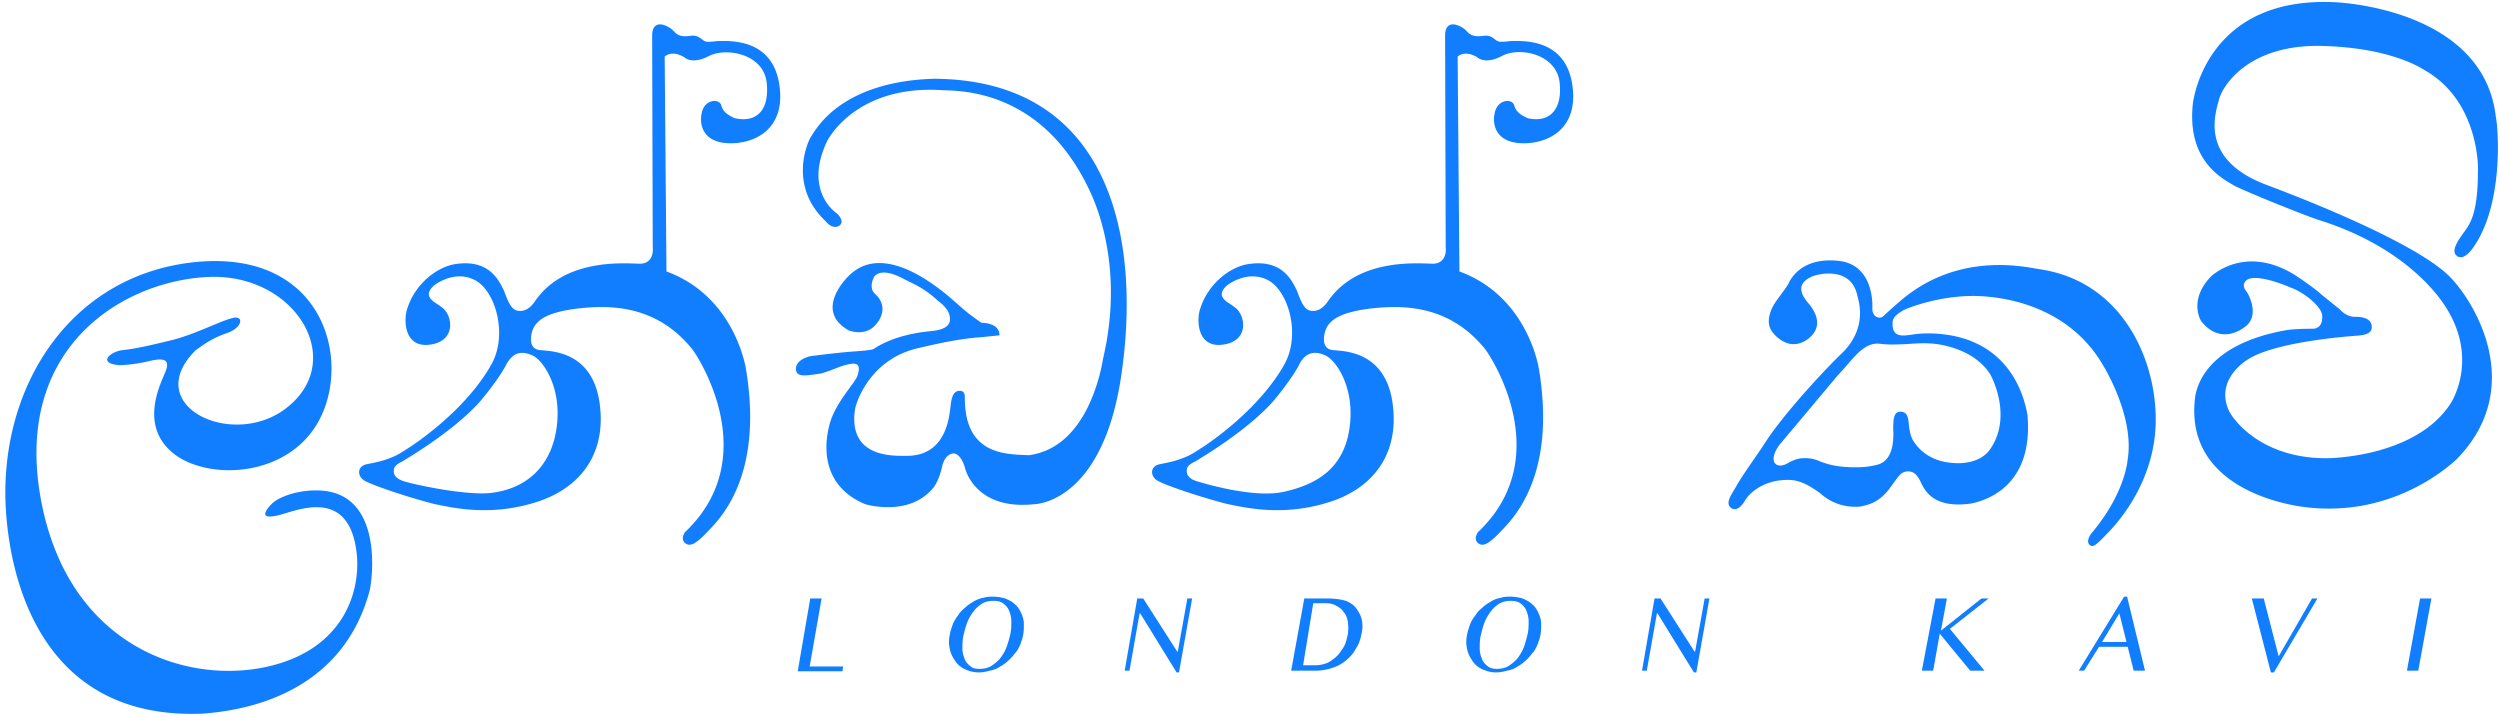 <svg xmlns="http://www.w3.org/2000/svg" width="419" height="120" fill="none" xmlns:v="https://vecta.io/nano"><path d="M20.4 58.7c-2 .3-4.1 2.2-.4 2.5 0 0 2.2 0 5.1-.7s3.4.1 2.5 2.1c-.8 2-4.3 8.9 1.6 13.5 6 4.6 19.9 3.9 24.7-6.5S53.5 42 33 43.9C12.6 45.8.6 63.5.9 83.3c.1 5.4 1.6 37.7 33.2 36.3 4.5-.4 23-2 27.9-20.8.6-3.1 1.8-16.4-8.7-16.6-3.4-.1-6.6 1.1-7.7 2.2 0 0-3.3 3.1 1.3 1.9 3-.8 11-4.3 12.7 5.2 1.3 7-1.7 17.7-15.6 20.4s-33.5-4.4-37.4-29.7C2.8 57 22 46.6 35.7 46.4c13.8-.1 22 13.5 13 21.4-8.9 8-25.5.4-15.9-9.1 1.4-1 2.7-2 5.3-2.9s2.8-3 .9-2.5c-1.9.4-6.6 2.9-10.6 3.8-5.3 1.3-6.4 1.4-8 1.6zm102.7-38.9c-.8-.4-1.9-.9-2.2-2.1s-2.6-1.1-3.2.9-.1 5.2 4.3 5.4 9.8-2.3 8.6-9.9-8.1-7.3-10.6-7.2c0 0-.4.1-1.4.1s-1.2-1.2-2.8-1c-1.5.2-2.2 0-2.9-.8s-3.6-2.4-3.6.8l.1 35.4s.4 2.8-2.2 2.8c-3-.1-12.5-.8-17.4 6.1-.4.6-1.2 1.7-2.4 1.8-1.3.1-1.9-.5-2.9-3.3-.9-1.9-2.6-5.5-8.4-4.5-1.2.2-4 1.2-6.2 4.2-.3.5-.9 1.1-1.6 3.1-.7 1.9-.6 6.5 3.4 6.2 5-.4 4.2-5.2 2.2-6.4-.8-.7-3.4-1.6-1.1-3.6 0 0 3.4-2.7 6.9-.8 3.4 1.9 5.4 9.1 2.7 14s-7.7 9.8-13.2 13.6c-2.3 1.5-2.6 1.7-3.9 2.2s-2.3.7-3.8 1c-1.6.3-1.7 1.9-.5 2.7s7.9 3 11.9 4c2.6.5 8.9 2.1 16.5-.2 7.6-2.2 12.3-8 11.1-16.7s-8-8.7-9.7-8.9c-.9 0-2.2-.4-1.7-2.8s2.9-3.6 7.8-4.2c5.4-.6 13.1-.6 19.1 6.8 1.1 1.4 12 18.2-1.2 30.7 0 0-.8 1.1 0 1.8s1.8.2 3.7-1.8 9.6-9.1 6.5-27.5c-.4-2.2-2.9-12.4-13.3-16.2l-.3-36s1.1-1.2 3.3.1c0 0 1.2 1.3 4.1-.2s9.2-.4 9.7 4.5-2 6.7-5.4 5.9zM89.3 59.6c1.7.8 4.9 5.3 4 12s-5.2 10.3-10.9 11c-3.9.5-12.1-1.2-14.2-1.8-.9-.2-2.2-.7-2.2-1.8 0-.5 0-1 1.5-1.7.1-.1 7.6-4.4 12.3-9.3 1.2-1.2 4.2-5.1 5.1-7 1.2-2.1 2.7-2.2 4.4-1.4zM256 19.8c-.8-.4-1.9-.9-2.2-2.1s-2.6-1.1-3.2.9-.1 5.2 4.3 5.4 9.8-2.3 8.6-9.9-8.1-7.3-10.6-7.2c0 0-.4.1-1.4.1s-1.2-1.2-2.8-1c-1.5.2-2.2 0-2.9-.8s-3.6-2.4-3.6.8l.1 35.4s.4 2.8-2.2 2.8c-3-.1-12.5-.8-17.4 6.1-.4.6-1.2 1.7-2.4 1.8-1.3.1-1.9-.5-2.9-3.3-.9-1.9-2.6-5.5-8.4-4.5-1.2.2-4 1.2-6.2 4.2-.3.5-.9 1.1-1.6 3.1-.7 1.9-.6 6.5 3.4 6.2 5-.4 4.2-5.2 2.2-6.4-.8-.7-3.4-1.6-1.1-3.6 0 0 3.4-2.7 6.9-.8 3.4 1.9 5.4 9.1 2.7 14s-7.7 9.8-13.2 13.6c-2.3 1.5-2.6 1.7-3.9 2.2s-2.3.7-3.8 1c-1.6.3-1.7 1.9-.5 2.7s7.9 3 11.9 4c2.6.5 8.9 2.1 16.5-.2 7.6-2.2 12.3-8 11.1-16.7s-8-8.7-9.7-8.9c-.9 0-2.2-.4-1.7-2.8s2.9-3.6 7.8-4.2c5.4-.6 13.1-.6 19.1 6.8 1.1 1.4 12 18.2-1.2 30.7 0 0-.8 1.1 0 1.8s1.8.2 3.7-1.8 9.6-9.1 6.5-27.5c-.4-2.2-2.9-12.4-13.3-16.2l-.3-36s1.1-1.2 3.3.1c0 0 1.2 1.3 4.1-.2 2.9-1.6 9.2-.4 9.7 4.5s-2.1 6.7-5.4 5.9zm-33.8 39.8c1.7.8 4.9 5.3 4 12s-5.2 9.5-10.9 10.8c-4.6 1.1-12.2-1-14.2-1.6-.9-.2-2.2-.7-2.2-1.8 0-.5 0-1 1.5-1.7.1-.1 7.6-4.4 12.3-9.3 1.2-1.2 4.2-5.1 5.1-7 1.1-2.1 2.7-2.2 4.4-1.4zm-83.8-22.5s1.1 1.5 2.3.7c0 0 1-.6-.4-2 0 0-5.7-3.6-1.7-12.1.5-1 5.4-9.4 19.1-8.6 1.9.2 16.6-.9 24.9 16.8.6 1.3 6 12.2 2.3 28.1-.3 1.7-2.5 15-12.5 16.3-3.1-.2-9.8.2-10.6-7.8 0 0-.1-.9-.1-1.9 0 0 .1-1.1-.8-1.1s-1.4.6-1.6 2.7c-.2 1.4-.6 8.2-7.3 8.2-2.2 0-9.9.4-8.7-7.8.3-1.6 2.8-8.6 10.8-10.3 1.8-.4 6.1-1.5 10.5-1.8l2.9-.3s.3-2-3-2.1c0 0-1.8-1.2-3.3-2.5s-11.5-11.1-18.1-6.1c-1.3.9-6.8 6.6-.8 9.9 1.5.5 3.5.5 4.8-1.4 0 0 2.1-2.5-.5-4.8 0 0-1-.8-.2-2.6 0 0 .7-2 4.6-.1 2 1.1 3.6 1.5 6.3 4 0 0 1.8 1.2 1.9 2.7.2 1.5-1.1 2.1-3.2 2.3s-6.3.8-9.6 3c0 0-.2.2-3.2.4-2.9.2-7.4.8-7.4.8s-2.4.5-2.4 2.1 1.9 1.1 4.2.8c2.1-.6 3.2-1.3 4.9-1.6s1.6.8 1.2 2-3.6 4.4-4.6 7.9c-.3 1.1-2.9 9.9 5.9 13.6 0 0 7.2 2.2 11.3-2.6 0 0 1-1 1.6-3.7 0 0 .4-2.2 2-2.2 0 0 1.1 0 1.8 2.3 0 0 1.5 7.3 11.7 6.2 0 0 11.3-.1 14.5-21.4 3.5-23.3-1.9-49.7-31.3-49.9-2.7.1-15.1.4-20.6 9.6-.6.8-4 8.3 2.4 14.3zm203.3 8c-2.5-.4-13.8-3-23.5 5.6-1.2 1-2.3 2.1-2.7 2.4s-1.6.2-1.7-1.3c.1-1.7-.2-7.1-5.1-8-1.9-.3-6.5-.6-8.8 3.4-.1.5-1.4 2.1-2.3 3.4-.7 1-1.9 3.4-.5 5.1 0 0 2.5 3.5 5.8 1.2 2.9-2.1 1.4-4.8-.1-6.4-.4-.6-2.3-2.8 1-4.2 1-.4 6.5-1.7 7.5 3.3.3 1.1 1.7 5.6-2.8 9.8-2.2 2.1-9.4 9.7-12.8 15-1 1.6-3.6 5.1-4.7 7.1-.8 1.4-1.9 2.8-.9 3.6 0 0 1 1 2.3-1.1 1.3-2.2 4-3.3 6-3.5 2.1-.2 3.6-.1 6.7 2.2.9.8 3.1 2.5 6.7 2.2 1.3-.3 3.3-.6 5.3-3.6 1.1-1.4 1.4-2.3 2.8-2.3.6.1 1.3.1 2.2 2.2.5.8 1.8 4.1 8.2 3.2 2-.4 10.6-2.5 9.5-14.9-.4-2.1-2.2-11.4-12.9-13.3-1.8-.3-4.2-.5-6.5-.1-1.1.1-3.3.7-3.2-1.9 0-.8.3-1.3 1.8-2.2 1-.5 7.2-2.9 13.9-2.3 1.9.2 13.4 1 19.5 11.4.8 1.3 5.3 9.1 4.2 15.9-.1 1-.8 6.1-6 12.3-.5.6-.9 1.5-.4 2s1 .2 2.8-1.7c1.9-1.9 8.5-9.1 8.3-19.8-.2-10.4-6.1-22.8-19.6-24.7zm-23.1 12.6c1.4 0 3.2-.3 5.4-.1s7.2 1.3 9.6 5.2c.6 1.1 3.6 7.5-.2 12.7-.4.5-2 2.4-6.1 2.1-.7-.1-4.6-.2-6.8-4-.3-.7-.5-1.5-.6-2.7s-.4-1.9-1.4-1.9-1.2 1-1.2 2.8c.1 1.8.1 5.4-2.7 6.1-.9.2-1.9.5-4.7.4-1.5-.1-2.7-.2-4.4-.8-.9-.3-1.6-.8-3.4-.7-.5 0-1.4.2-2.6.9-.5.3-1.8.7-2.2-.4-.1-.5-.1-1.3.9-2.7l9.9-11.8c2.2-2.2 4-5.4 6.8-5.2.9.1 1.8.2 3.7.1zm50.3-3.9s-2.2-3.5 1.7-7.5c.9-.8 6.3-5.1 14.2-.1 1.2.8 3.2 2.2 4.2 3.1.7.6 2.5 2 3.2 2.6 0 0 .8 1 2.2 1.2.7 0 2.9-.1 3.1 1.5s-1.8 1.6-3 1.7-13.1 1-17.7 3.9c-1 .6-5.5 3.8-3.2 8.7.4.9 4.9 7.9 16.3 7.9 1.9 0 15.4-.6 20.9-9.3.6-1 4.6-8.2-1.4-16.8-1-1.4-6.7-9.5-21-13.9-2.3-.8-9.9-3.8-13.8-5.6-2.2-1.3-8-4.2-7.1-13.6.1-1.4 2.7-18.5 24.3-17.2 1.3.1 24.5 1.5 26.5 19.2.4 1.7 1.4 14.6-3.8 21.9-.4.6-1.7 2.2-2.7 1.4-1-.7-.1-2.2.9-3.6.9-1.4 2.6-2.6 2.6-10.6.1-1.6-.3-11.9-8.7-16.8-1.1-.7-6.2-3.9-17.4-4.2-12.1-.3-16.6 6.4-17.3 9s-3.2 10.1 8 14.3 26.3 10.7 30.9 15.6 12.3 18.8.9 30.4c-1.1 1-10.6 9.8-25.3 8-2.7-.3-20.4-3-18.5-18.4.2-1.4 1.5-8.9 15.5-11.3 1.7-.2 3.4-.2 4.2-.2.9 0 1.7-.6 1.6-2.2-.1-1.7-3.6-4.2-5.3-4.7-1.3-.6-6.5-2.6-7.6-1 0 0-.6.6.1 1.5s2.1 4 .2 5.8c-2.2 1.9-5.3 2.4-7.7-.7zm-233.1 46.5h1.9l-2 11.4h5.6l-.1.8h-7.5l2.1-12.2zm28.3 12.4c-.9 0-1.6-.2-2.3-.5s-1.3-.8-1.7-1.4-.8-1.3-.9-2c-.2-.8-.2-1.6 0-2.5.1-.6.3-1.1.5-1.7.2-.5.5-1 .9-1.5.3-.5.7-.9 1.2-1.3.4-.4.9-.7 1.4-1s1-.5 1.6-.6c.6-.2 1.1-.2 1.7-.2s1.1.1 1.6.2 1 .4 1.4.6c.4.3.8.6 1.1 1s.5.8.7 1.3.3 1 .3 1.5 0 1.1-.1 1.7-.3 1.2-.5 1.7-.5 1.1-.9 1.5c-.4.5-.7.9-1.2 1.3-.4.4-.9.7-1.4 1s-1 .5-1.6.6c-.7.2-1.3.3-1.8.3zm.1-.6c.6 0 1.2-.1 1.8-.4.5-.3 1-.7 1.5-1.2.4-.5.8-1.1 1.1-1.8s.5-1.5.7-2.3.2-1.6.2-2.3-.2-1.3-.4-1.8-.6-.9-1-1.2-1-.4-1.6-.4-1.2.1-1.8.4c-.5.3-1 .7-1.4 1.2s-.8 1.1-1.1 1.8-.5 1.5-.7 2.3-.2 1.6-.2 2.3.2 1.3.4 1.8.6.9 1 1.2c.3.3.8.4 1.5.4zm26.4-11.8h1l5.7 8.9h.1l1.6-8.9h.8l-2.2 12.4h-.4l-6.1-9.9h-.1l-1.7 9.6h-.8l2.1-12.1zm28 0h3.7c1.1 0 2.1.1 2.9.3a3.99 3.99 0 0 1 1.9 1.1c.5.6.9 1.3 1.1 2 .2.8.2 1.6 0 2.5s-.4 1.7-.9 2.4c-.4.8-.9 1.4-1.6 2s-1.4 1-2.3 1.3-1.8.5-2.8.5h-4.2l2.2-12.1zm-.2 11.2h2c.6 0 1.2-.1 1.8-.3s1.1-.6 1.6-1 .9-1 1.3-1.6.6-1.4.8-2.3c.1-.8.1-1.4 0-2.1-.1-.6-.3-1.2-.7-1.6-.3-.5-.7-.8-1.3-1.1-.5-.3-1.1-.4-1.8-.4h-2l-1.7 10.4zm32.4 1.2c-.9 0-1.6-.2-2.3-.5s-1.3-.8-1.7-1.4-.8-1.3-.9-2c-.2-.8-.2-1.6 0-2.5.1-.6.3-1.1.5-1.7.2-.5.5-1 .9-1.5.3-.5.7-.9 1.2-1.3.4-.4.9-.7 1.4-1s1-.5 1.6-.6c.6-.2 1.1-.2 1.7-.2s1.1.1 1.6.2 1 .4 1.4.6c.4.3.8.6 1.1 1s.5.8.7 1.3.3 1 .3 1.5 0 1.1-.1 1.7-.3 1.2-.5 1.7-.5 1.1-.9 1.5c-.4.5-.7.9-1.2 1.3-.4.4-.9.7-1.4 1s-1 .5-1.6.6c-.7.2-1.3.3-1.8.3zm.1-.6c.6 0 1.2-.1 1.8-.4.5-.3 1-.7 1.5-1.2.4-.5.8-1.1 1.1-1.8s.5-1.5.7-2.3.2-1.6.2-2.3-.2-1.3-.4-1.8-.6-.9-1-1.2-1-.4-1.6-.4-1.2.1-1.8.4c-.5.3-1 .7-1.4 1.2s-.8 1.1-1.1 1.8-.5 1.5-.7 2.3-.2 1.6-.2 2.3.2 1.3.4 1.8.6.9 1 1.2.8.4 1.5.4zm26.4-11.8h1l5.7 8.9h.1l1.6-8.9h.8l-2.2 12.4h-.4l-6.1-9.9h-.1l-1.7 9.6h-.8l2.1-12.1zm47.1 0h1.9l-1 5.4 6.8-5.4h1.2l-6.5 5.1 5.8 7h-2.4l-5.1-6.2-1.1 6.2h-1.9l2.3-12.1zm32.1-.3l3 12.4h-1.9l-1-4h-4.8l-2.5 4h-.9L356 100h.5zm-4.2 7.6h4.1l-1.2-4.8-2.9 4.8zm27.1-7.3l2.5 9.7 5.6-9.7h.9l-7.3 12.4h-.5l-3.2-12.4h2zm26.2 0h1.9l-2.2 12.1h-1.9l2.2-12.1z" fill="#107eff"/></svg>